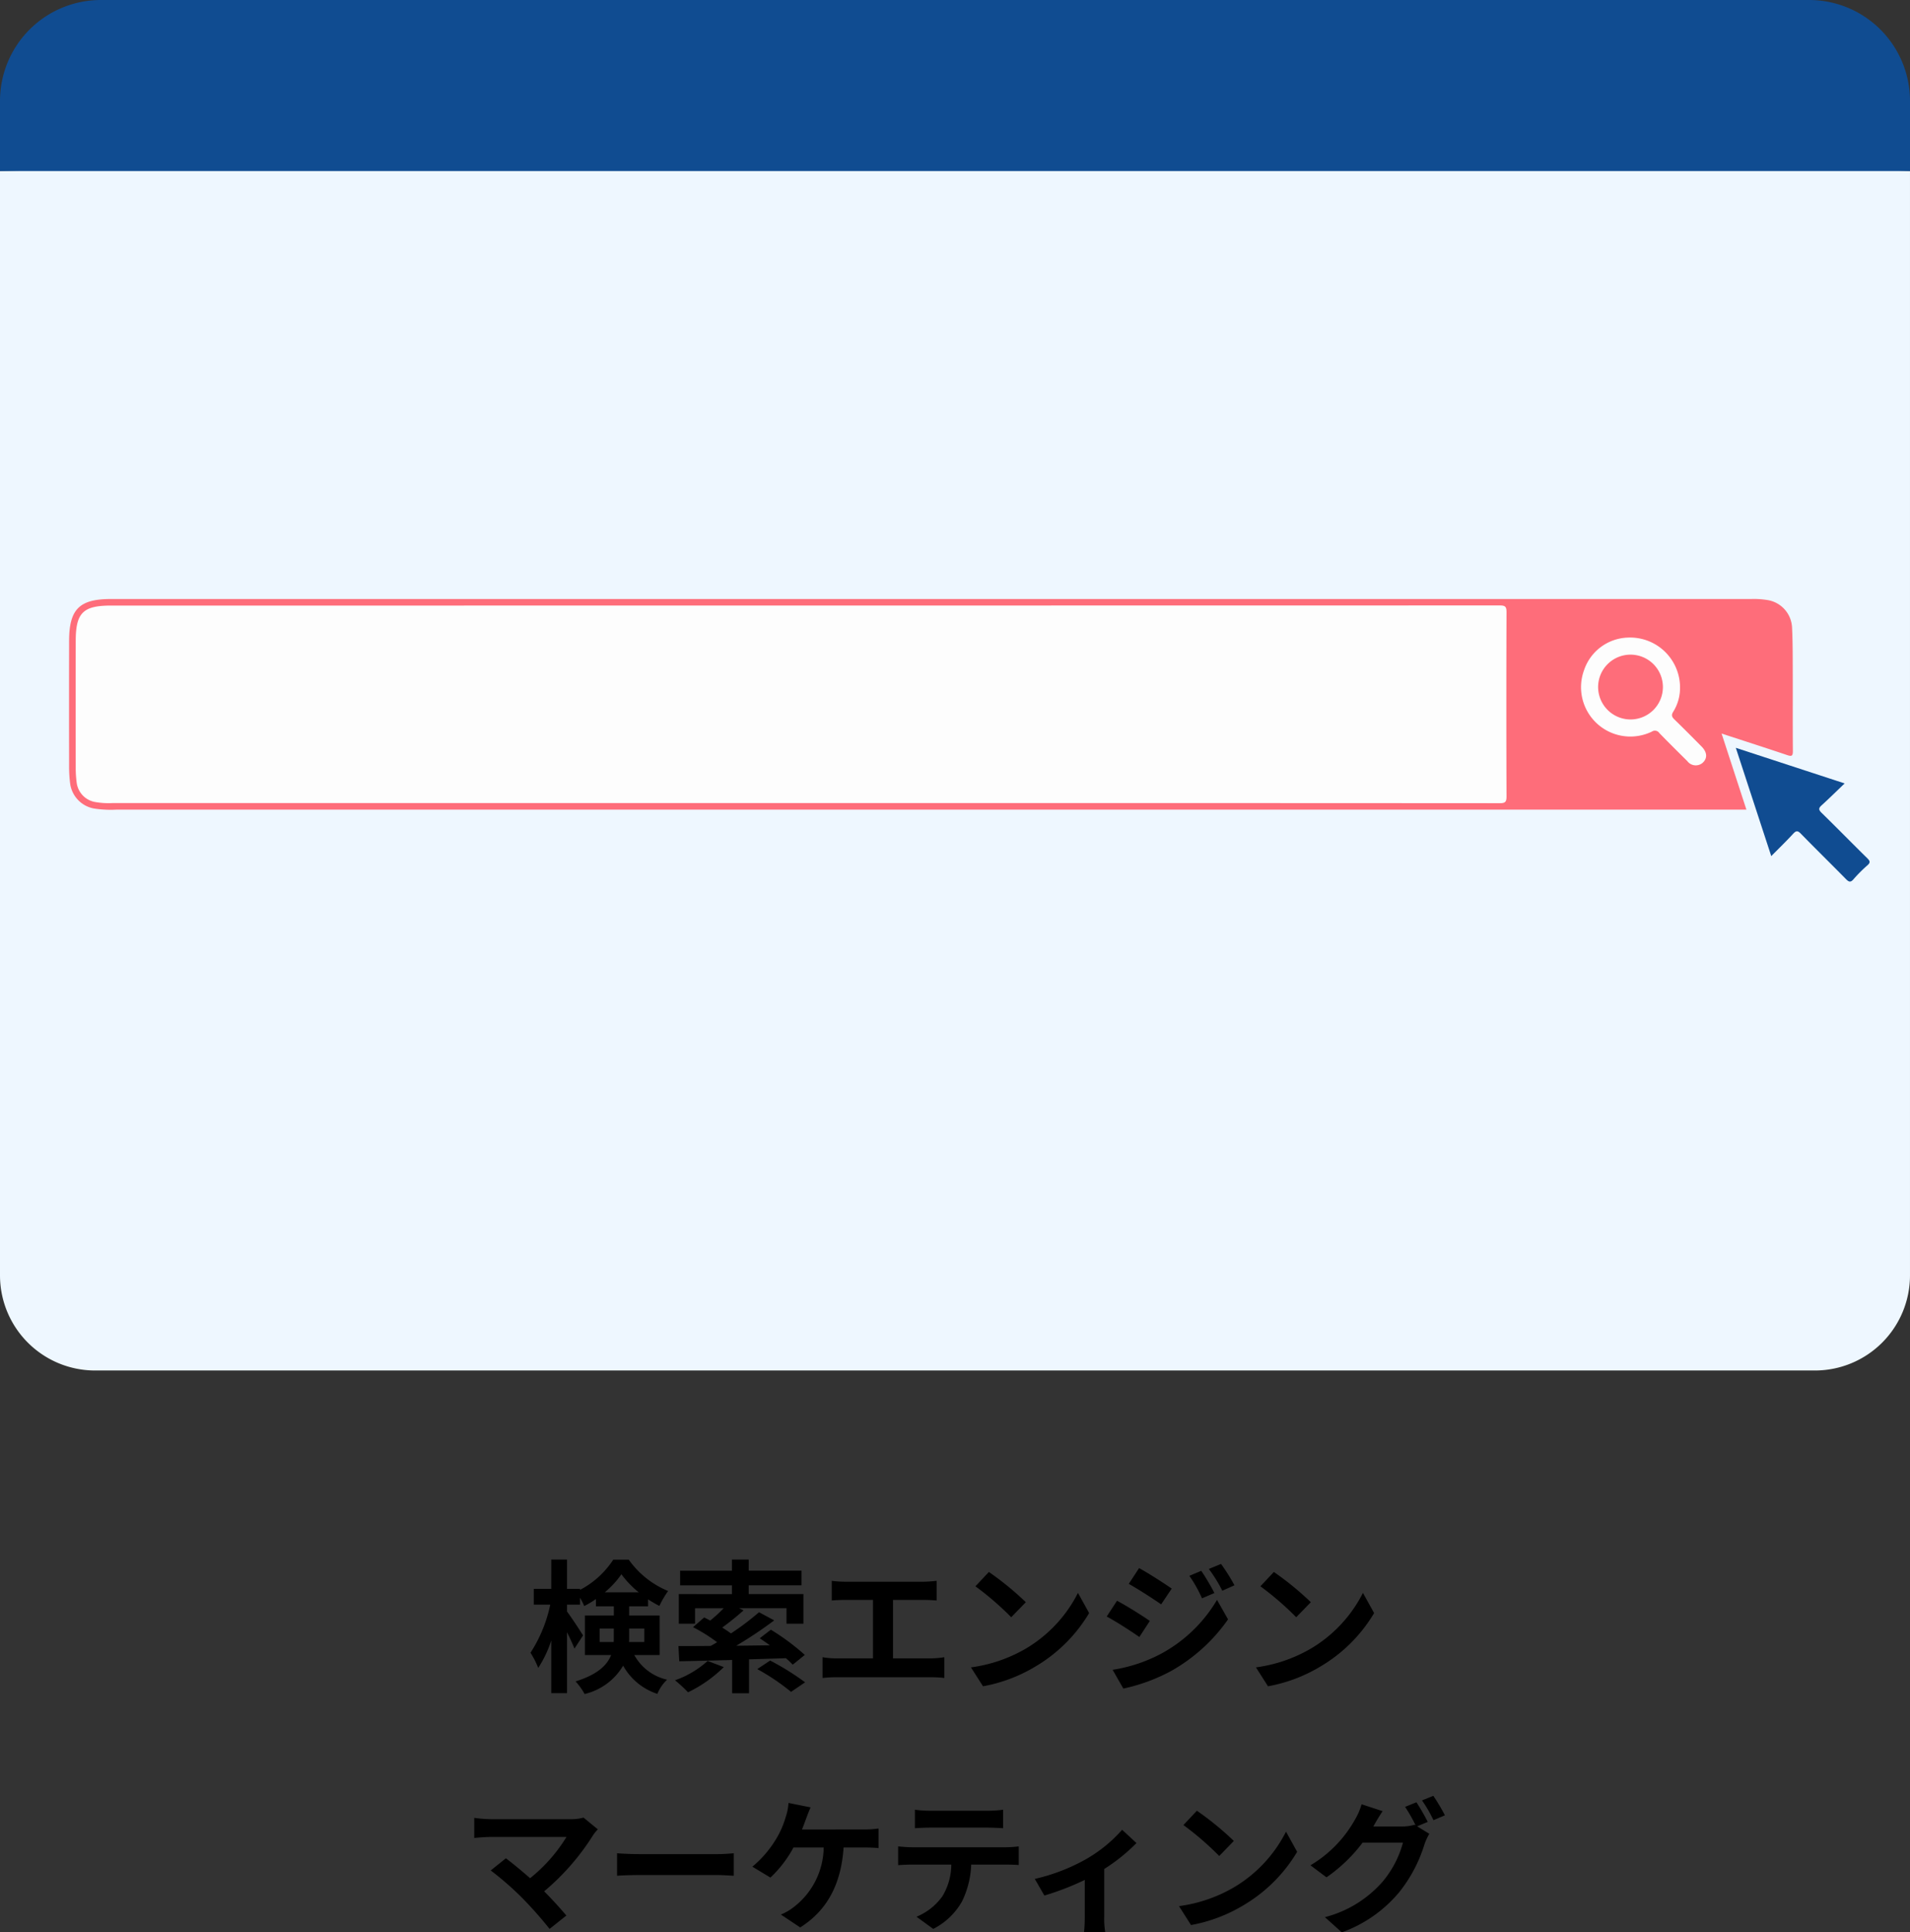 <svg xmlns="http://www.w3.org/2000/svg" width="200.058" height="202.335" viewBox="0 0 200.058 202.335">
  <rect x="0" y="0" width="200.058" height="202.335" fill="#333333" stroke="none"/>
  <g id="グループ_3563" data-name="グループ 3563" transform="translate(-1566 6708)">
    <path id="パス_11521" data-name="パス 11521" d="M-37.193-4.065v-1.41h1.485v.9c0,.165,0,.345-.015.51Zm4.68-1.41v1.41h-1.6c.015-.15.015-.315.015-.465v-.945Zm-4.14-3.795a9.585,9.585,0,0,0,1.74-1.89A10.154,10.154,0,0,0-33.1-9.27Zm5.745,6.57V-6.84H-34.1V-7.8h1.98v-.735a12.094,12.094,0,0,0,1.185.69,10.116,10.116,0,0,1,.915-1.56,9.491,9.491,0,0,1-4.125-3.285h-1.62a9.3,9.3,0,0,1-3.48,3.165V-9.63h-1.365V-12.7h-1.65V-9.63h-1.83v1.65h1.725a14.814,14.814,0,0,1-2.07,5.04,8.809,8.809,0,0,1,.81,1.59,12,12,0,0,0,1.365-2.88V1.29h1.65V-5.085c.315.63.615,1.275.78,1.71l.9-1.38c-.225-.375-1.275-1.98-1.68-2.5v-.72h1.365V-8.7a6.7,6.7,0,0,1,.435.87,9.507,9.507,0,0,0,1.23-.735V-7.8h1.875v.96h-3.03V-2.7h2.745c-.42,1.065-1.425,2.04-3.72,2.76a6.832,6.832,0,0,1,.945,1.32,6.407,6.407,0,0,0,4.035-2.97,6.347,6.347,0,0,0,3.585,2.955A4.241,4.241,0,0,1-30.128-.12,5.227,5.227,0,0,1-33.562-2.7Zm5.025.615A9.9,9.9,0,0,1-29.3-.06,13.718,13.718,0,0,1-27.937,1.2a13.91,13.91,0,0,0,3.75-2.64Zm8.2-.285c.285.24.525.48.72.675l1.26-1.02a24.054,24.054,0,0,0-3.555-2.64l-1.17.9c.345.225.7.465,1.065.735l-3.525.045A43.591,43.591,0,0,0-18.908-6.33l-1.59-.855a27.7,27.7,0,0,1-2.94,2.22c-.27-.2-.585-.405-.915-.615a28.674,28.674,0,0,0,2.235-1.8l-.465-.225h4.965v1.62h1.77V-9.09h-5.73v-.915h5.535v-1.53h-5.535V-12.7h-1.755v1.17h-5.43v1.53h5.43v.915H-28.9v3.105H-27.2v-1.62h3a16.531,16.531,0,0,1-1.41,1.29c-.21-.12-.435-.225-.63-.33l-1.17,1.02a17.831,17.831,0,0,1,2.52,1.575c-.225.135-.45.27-.675.39-1.275.015-2.43.015-3.375.015l.09,1.59c1.53-.03,3.45-.075,5.535-.135V1.3h1.77V-2.25Zm-3,1.14a22.585,22.585,0,0,1,3.54,2.385l1.47-1a26.924,26.924,0,0,0-3.66-2.28Zm14.22-1.125v-6.12h3.165c.435,0,.96.03,1.41.06V-10.47c-.435.045-.96.09-1.41.09h-8.16a11.011,11.011,0,0,1-1.425-.09v2.055c.375-.03,1.02-.06,1.425-.06h2.895v6.12h-3.81a8.1,8.1,0,0,1-1.47-.12V-.3a12.535,12.535,0,0,1,1.47-.075h9.885A11.63,11.63,0,0,1-1.087-.3V-2.475a8.79,8.79,0,0,1-1.395.12ZM3.578-11.4,2.168-9.9a31.188,31.188,0,0,1,3.75,3.24l1.53-1.575A31.5,31.5,0,0,0,3.578-11.4ZM1.7-1.41,2.963.57A16.245,16.245,0,0,0,8.528-1.545a15.95,15.95,0,0,0,5.55-5.55L12.908-9.21a14.223,14.223,0,0,1-5.46,5.835A15.46,15.46,0,0,1,1.7-1.41Zm24.12-10.11-1.245.525A13.549,13.549,0,0,1,25.9-8.64l1.3-.555A22.578,22.578,0,0,0,25.823-11.52Zm2.07-.72-1.275.525a14.413,14.413,0,0,1,1.41,2.28l1.275-.57A19.289,19.289,0,0,0,27.893-12.24Zm-8.58.435-1.08,1.65c.99.555,2.55,1.56,3.39,2.145l1.11-1.65C21.952-10.2,20.3-11.265,19.313-11.805ZM16.538-1.155,17.663.81a18.865,18.865,0,0,0,5.01-1.845,18.094,18.094,0,0,0,5.955-5.4l-1.155-2.04A15.185,15.185,0,0,1,21.638-2.85,16.086,16.086,0,0,1,16.538-1.155ZM17-8.385l-1.08,1.65c1.005.54,2.565,1.545,3.42,2.145l1.095-1.68C19.673-6.81,18.023-7.845,17-8.385ZM33.428-11.4l-1.41,1.5a31.189,31.189,0,0,1,3.75,3.24L37.3-8.235A31.5,31.5,0,0,0,33.428-11.4ZM31.552-1.41,32.813.57a16.245,16.245,0,0,0,5.565-2.115,15.95,15.95,0,0,0,5.55-5.55L42.757-9.21A14.223,14.223,0,0,1,37.3-3.375,15.46,15.46,0,0,1,31.552-1.41ZM-38.88,14.32a4.845,4.845,0,0,1-1.4.165H-48.6a14.4,14.4,0,0,1-1.725-.135v2.1c.315-.03,1.125-.105,1.725-.105h7.935a16.648,16.648,0,0,1-3.81,4.32c-.945-.825-1.935-1.635-2.535-2.085l-1.59,1.275a31.907,31.907,0,0,1,3.3,2.88,41.677,41.677,0,0,1,2.865,3.24l1.755-1.4c-.585-.7-1.47-1.68-2.325-2.535A24.991,24.991,0,0,0-37.89,16.18a4.083,4.083,0,0,1,.51-.63Zm3.51,6.09c.555-.045,1.56-.075,2.415-.075H-24.9c.63,0,1.395.06,1.755.075V18.055c-.39.03-1.065.09-1.755.09h-8.055c-.78,0-1.875-.045-2.415-.09ZM-16,15.565c.165-.39.3-.78.42-1.1s.315-.84.48-1.215l-2.31-.465a5.893,5.893,0,0,1-.315,1.545,9.427,9.427,0,0,1-.87,2.04,11.487,11.487,0,0,1-2.6,3.09l1.89,1.14a12.3,12.3,0,0,0,2.415-3.15h3.165a7.992,7.992,0,0,1-3.06,6.18,5.585,5.585,0,0,1-1.425.84l2.025,1.35c2.715-1.71,4.275-4.38,4.545-8.37h2.1a15.505,15.505,0,0,1,1.56.06V15.46a9.836,9.836,0,0,1-1.56.1ZM3.45,15.37c.525,0,1.1.03,1.62.06V13.495a11.752,11.752,0,0,1-1.62.105H-2.58a11.176,11.176,0,0,1-1.59-.105V15.43c.45-.03,1.08-.06,1.6-.06Zm-7.935,2.055c-.465,0-.99-.045-1.44-.09V19.3c.42-.03,1-.06,1.44-.06H-.36a6.446,6.446,0,0,1-.93,3.315A6.231,6.231,0,0,1-4.005,24.7l1.755,1.275a7.2,7.2,0,0,0,3.015-2.88,9.516,9.516,0,0,0,.96-3.855H5.34c.42,0,.99.015,1.365.045v-1.95a11.542,11.542,0,0,1-1.365.09Zm22.02-1.83a14.931,14.931,0,0,1-3.855,3.12A20.033,20.033,0,0,1,8.385,20.74L9.39,22.48a28.1,28.1,0,0,0,4.23-1.635V24.7a15.68,15.68,0,0,1-.075,1.62h2.22a8.351,8.351,0,0,1-.105-1.62v-5a18.718,18.718,0,0,0,3.375-2.715Zm7.83-1.995-1.41,1.5a31.189,31.189,0,0,1,3.75,3.24l1.53-1.575A31.5,31.5,0,0,0,25.365,13.6ZM23.49,23.59l1.26,1.98a16.245,16.245,0,0,0,5.565-2.115,15.95,15.95,0,0,0,5.55-5.55L34.7,15.79a14.223,14.223,0,0,1-5.46,5.835A15.46,15.46,0,0,1,23.49,23.59Zm26.055-8.82a21.963,21.963,0,0,0-1.185-2.055l-1.185.48a17.394,17.394,0,0,1,1.1,1.935l-.1-.06a4.725,4.725,0,0,1-1.305.18H43.845l.045-.075c.18-.33.57-1.005.93-1.53l-2.205-.72A6.558,6.558,0,0,1,41.94,14.5a12.834,12.834,0,0,1-4.68,4.815l1.68,1.26a16.468,16.468,0,0,0,3.78-3.63h4.23a10.611,10.611,0,0,1-2.13,4.08,12,12,0,0,1-6.045,3.72l1.77,1.59A13.97,13.97,0,0,0,46.59,22.09a15.139,15.139,0,0,0,2.625-5.01,6.356,6.356,0,0,1,.495-1.065l-1.275-.78Zm-.6-2.25a14.276,14.276,0,0,1,1.2,2.07l1.2-.51a21.418,21.418,0,0,0-1.215-2.04Z" transform="translate(1666 -6532)"/>
    <g id="グループ_3562" data-name="グループ 3562" transform="translate(10.695 -8057.135)">
      <path id="パス_11329" data-name="パス 11329" d="M1555.305,1359.48v115.634a9.962,9.962,0,0,0,9.961,9.962H1745.4a9.962,9.962,0,0,0,9.962-9.962V1359.48l-71.249-3.877Z" transform="translate(0 7.564)" fill="#eef7ff"/>
      <path id="パス_11330" data-name="パス 11330" d="M1755.363,1367.043v-7.337a10.571,10.571,0,0,0-10.571-10.571H1565.874a10.569,10.569,0,0,0-10.569,10.571v7.337Z" transform="translate(0 0)" fill="#104c91"/>
      <path id="パス_11331" data-name="パス 11331" d="M1731.732,1392.139c.892,2.737,1.736,5.321,2.6,7.968h-.818q-84.967,0-169.936,0a11.533,11.533,0,0,1-2.334-.121,3.071,3.071,0,0,1-2.488-2.607,13.361,13.361,0,0,1-.11-1.716q-.013-6.619,0-13.238c.009-3.314,1.078-4.375,4.387-4.375q85.9,0,171.8,0a8.734,8.734,0,0,1,1.646.1,3.055,3.055,0,0,1,2.634,2.92c.073,1.445.067,2.894.072,4.343.009,2.848-.011,5.7.013,8.547,0,.542-.124.592-.609.429C1736.354,1393.636,1734.114,1392.918,1731.732,1392.139Z" transform="translate(3.897 33.807)" fill="#fe6d7a" fill-rule="evenodd"/>
      <path id="パス_11332" data-name="パス 11332" d="M1642.826,1396.568c-1.241-3.79-2.451-7.487-3.712-11.338,3.814,1.248,7.508,2.454,11.4,3.727-.865.826-1.623,1.575-2.412,2.291-.319.288-.34.46-.011.781,1.61,1.573,3.184,3.182,4.79,4.76.284.282.358.443.019.74a15.325,15.325,0,0,0-1.46,1.462c-.325.382-.51.265-.8-.028-1.564-1.588-3.155-3.148-4.714-4.742-.312-.321-.488-.339-.8,0C1644.416,1394.993,1643.657,1395.727,1642.826,1396.568Z" transform="translate(98.005 42.21)" fill="#104c91" fill-rule="evenodd"/>
      <path id="パス_11333" data-name="パス 11333" d="M1634.983,1399.053q-36.087,0-72.173,0a8.161,8.161,0,0,1-1.853-.119,2.361,2.361,0,0,1-1.89-2.022,12.015,12.015,0,0,1-.1-1.579q-.013-6.619,0-13.236c0-2.972.761-3.725,3.709-3.725q72.723,0,145.449-.013c.57,0,.709.128.707.7q-.036,9.651,0,19.3c0,.575-.135.707-.707.707Q1671.553,1399.042,1634.983,1399.053Z" transform="translate(4.269 34.172)" fill="#fdfdfd" fill-rule="evenodd"/>
      <path id="パス_11334" data-name="パス 11334" d="M1642.019,1385.293a4.691,4.691,0,0,1-.7,2.373c-.241.373-.156.566.128.84.956.924,1.892,1.872,2.829,2.818.59.6.631,1.21.137,1.686a1.106,1.106,0,0,1-1.636-.165c-.98-.968-1.958-1.935-2.918-2.924a.56.56,0,0,0-.787-.158,5.167,5.167,0,0,1-7.122-6.38,5.011,5.011,0,0,1,4.6-3.464A5.231,5.231,0,0,1,1642.019,1385.293Z" transform="translate(89.255 35.978)" fill="#fdfdfd" fill-rule="evenodd"/>
      <path id="パス_11335" data-name="パス 11335" d="M1632.466,1384.1a3.393,3.393,0,1,1,3.373,3.426A3.4,3.4,0,0,1,1632.466,1384.1Z" transform="translate(90.23 36.943)" fill="#fe6d7a" fill-rule="evenodd"/>
    </g>
  </g>
</svg>
